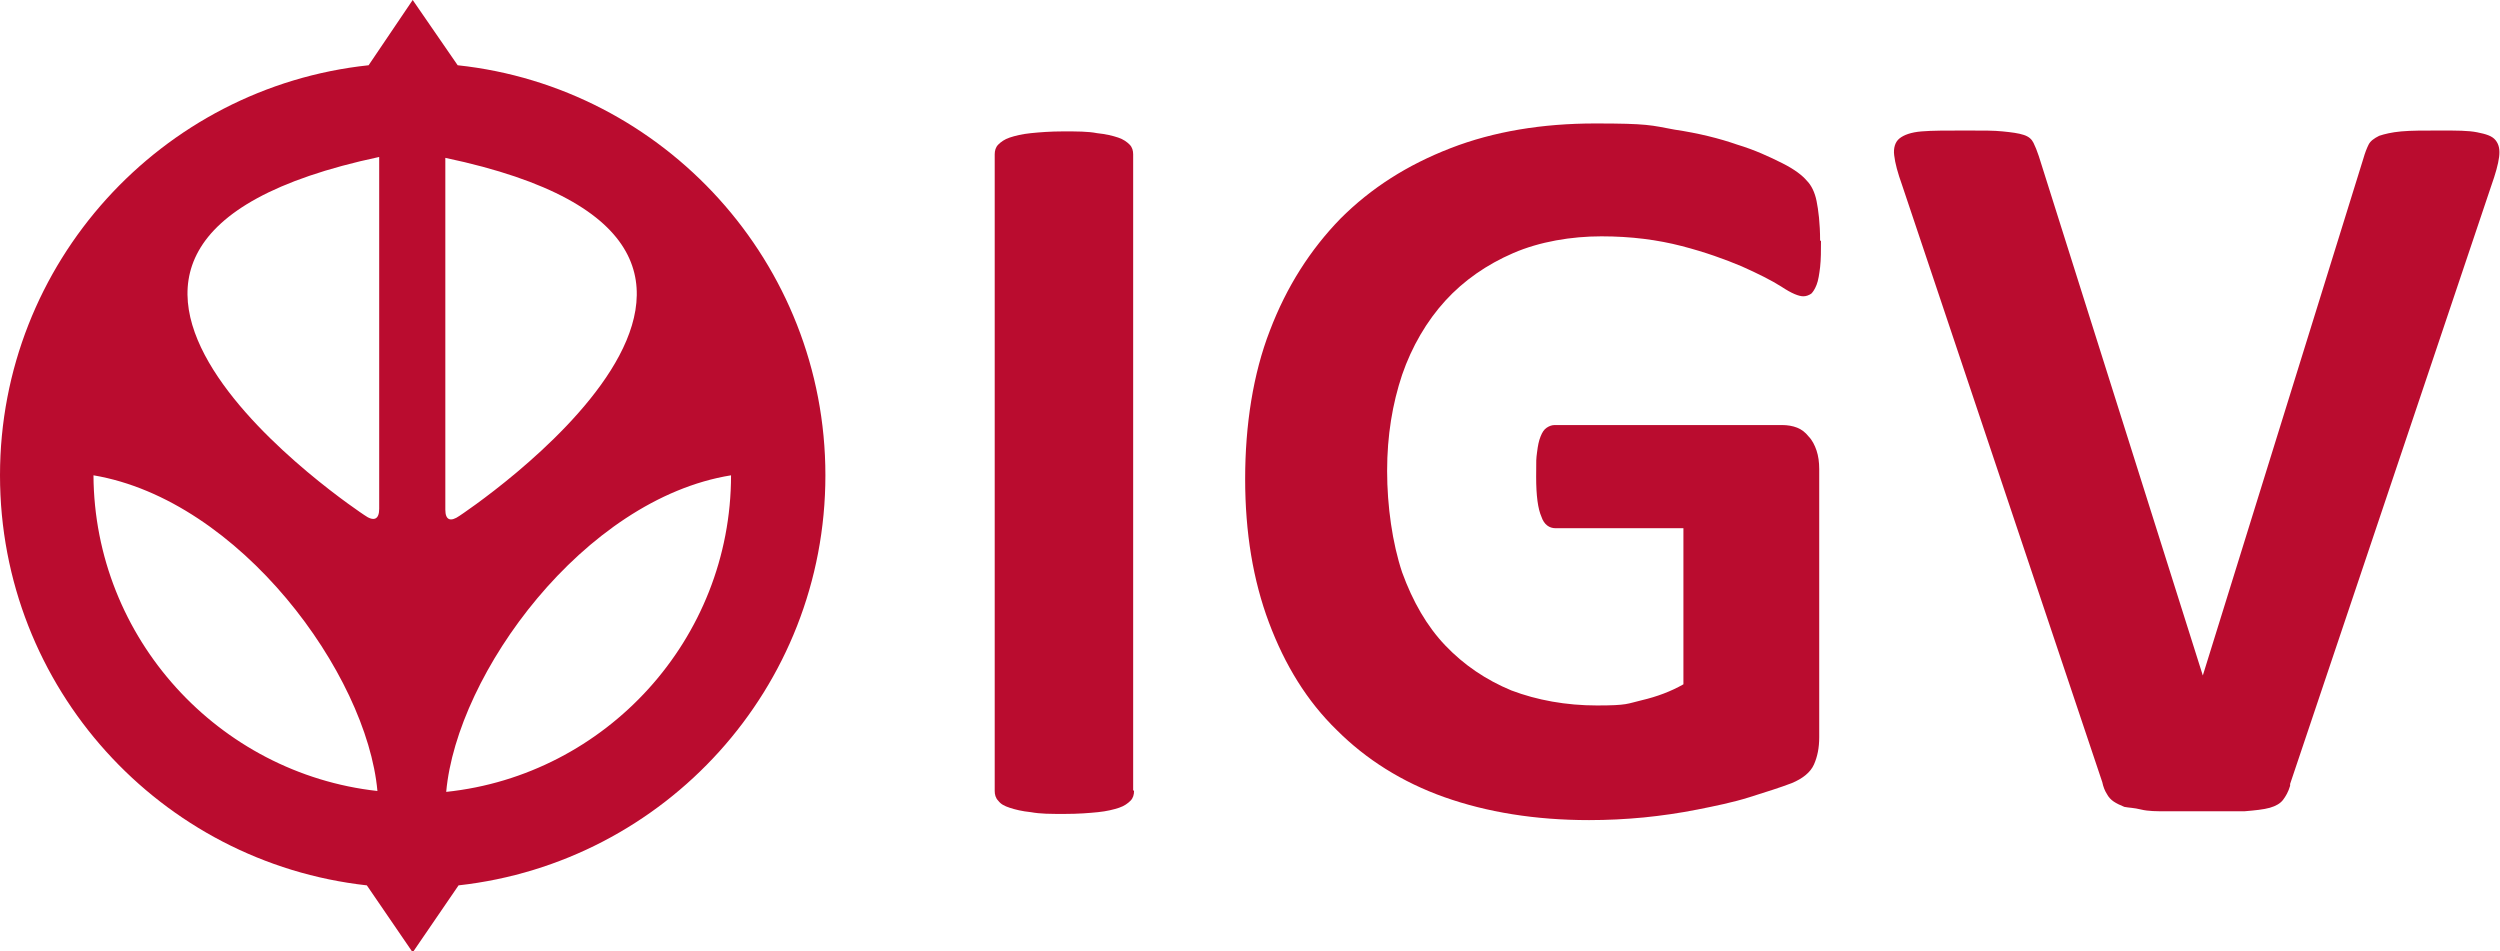 <svg xmlns="http://www.w3.org/2000/svg" viewBox="0 0 283.5 107.9"><defs><style>      .cls-1 {        fill-rule: evenodd;      }      .cls-1, .cls-2 {        fill: #ba0c2f;      }    </style></defs><g><g id="Ebene_1"><g><path class="cls-2" d="M128.6,89.7c0,.4-.1.8-.4,1.1-.3.3-.7.6-1.3.8s-1.4.4-2.4.5c-1,.1-2.2.2-3.8.2s-2.7,0-3.8-.2c-1-.1-1.8-.3-2.4-.5-.6-.2-1-.4-1.3-.8-.3-.3-.4-.7-.4-1.1V17.5c0-.4.1-.8.4-1.1.3-.3.7-.6,1.3-.8.6-.2,1.4-.4,2.4-.5,1-.1,2.2-.2,3.7-.2s2.8,0,3.8.2c1,.1,1.8.3,2.4.5.6.2,1,.5,1.3.8.3.3.4.7.4,1.1v72.1h0Z"></path><path class="cls-2" d="M206.5,27.3c0,1.1,0,2.1-.1,3-.1.8-.2,1.5-.4,2-.2.5-.4.8-.6,1-.3.2-.6.3-.9.3-.5,0-1.3-.3-2.5-1.1-1.1-.7-2.7-1.5-4.5-2.3-1.9-.8-4.1-1.6-6.8-2.3s-5.7-1.1-9.1-1.1-7,.6-10,1.9-5.6,3.1-7.7,5.4-3.8,5.2-4.9,8.4c-1.1,3.3-1.7,6.9-1.7,10.9s.6,8.2,1.7,11.5c1.2,3.3,2.8,6.1,4.9,8.3,2.1,2.2,4.6,3.9,7.5,5.1,2.9,1.1,6.2,1.7,9.7,1.7s3.4-.2,5.1-.6c1.7-.4,3.3-1,4.7-1.8v-17.7h-14.5c-.7,0-1.3-.4-1.6-1.3-.4-.9-.6-2.4-.6-4.5s0-2,.1-2.8c.1-.8.2-1.3.4-1.8.2-.5.4-.8.7-1,.3-.2.6-.3.9-.3h25.8c.6,0,1.2.1,1.7.3.5.2.9.5,1.3,1,.4.4.7,1,.9,1.6.2.6.3,1.3.3,2.1v30.4c0,1.2-.2,2.2-.6,3.1-.4.9-1.3,1.6-2.5,2.1-1.3.5-2.9,1-4.8,1.6-1.9.6-3.9,1-5.9,1.4-2,.4-4.1.7-6.1.9-2.1.2-4.1.3-6.2.3-6.1,0-11.6-.9-16.4-2.6s-8.9-4.3-12.2-7.6c-3.4-3.3-5.9-7.4-7.7-12.2-1.8-4.8-2.7-10.2-2.7-16.3s.9-11.9,2.8-16.8c1.9-5,4.6-9.2,8-12.7,3.5-3.5,7.6-6.1,12.5-8s10.4-2.8,16.4-2.8,6.3.2,9,.7c2.7.4,5.1,1,7.1,1.7,2,.6,3.7,1.4,5.1,2.1s2.3,1.4,2.8,2c.5.5.9,1.3,1.1,2.3.2,1,.4,2.5.4,4.5h0Z"></path><path class="cls-2" d="M259.7,89.1c-.2.7-.5,1.2-.8,1.6-.3.4-.8.7-1.5.9-.7.2-1.7.3-2.9.4-1.2,0-2.8,0-4.8,0s-2.9,0-4,0-2.1,0-2.9-.2-1.4-.2-1.9-.3c-.5-.2-.9-.4-1.2-.6-.3-.2-.6-.5-.8-.9-.2-.3-.4-.8-.5-1.3l-22.7-67.7c-.5-1.4-.8-2.5-.9-3.4-.1-.8.1-1.5.6-1.9.5-.4,1.3-.7,2.5-.8,1.2-.1,2.8-.1,5-.1s3.2,0,4.2.1,1.8.2,2.4.4c.6.2.9.5,1.1.9.2.4.4.9.6,1.5l18.6,58.9h0l18.2-58.6c.2-.7.4-1.2.6-1.6.2-.4.6-.7,1.2-1,.6-.2,1.4-.4,2.5-.5s2.5-.1,4.4-.1,3.2,0,4.2.2,1.7.4,2.1.9c.4.5.5,1.1.4,1.9-.1.8-.4,1.9-.9,3.3l-22.8,67.8h0Z"></path></g><path class="cls-1" d="M93.6,53.9c0-24.1-18.3-44-41.7-46.5L46.8,0l-5,7.4C18.3,9.9,0,29.8,0,53.9s18.2,43.9,41.6,46.5l5.2,7.6,5.2-7.6c23.4-2.6,41.6-22.4,41.6-46.5h0ZM52.1,58.5c-1,.7-1.6.5-1.6-.7V17.9c47.9,10.1,1.6,40.6,1.6,40.6h0ZM43,17.9v39.8c0,1.2-.6,1.5-1.7.7,0,0-46.2-30.4,1.7-40.6ZM10.6,53.9c16.6,2.8,31,22.5,32.2,35.8-18-2-32.1-17.3-32.2-35.8ZM50.6,89.8c1.2-13.4,15.6-33.2,32.3-35.9,0,18.6-14.2,34-32.3,35.9Z"></path></g></g></svg>